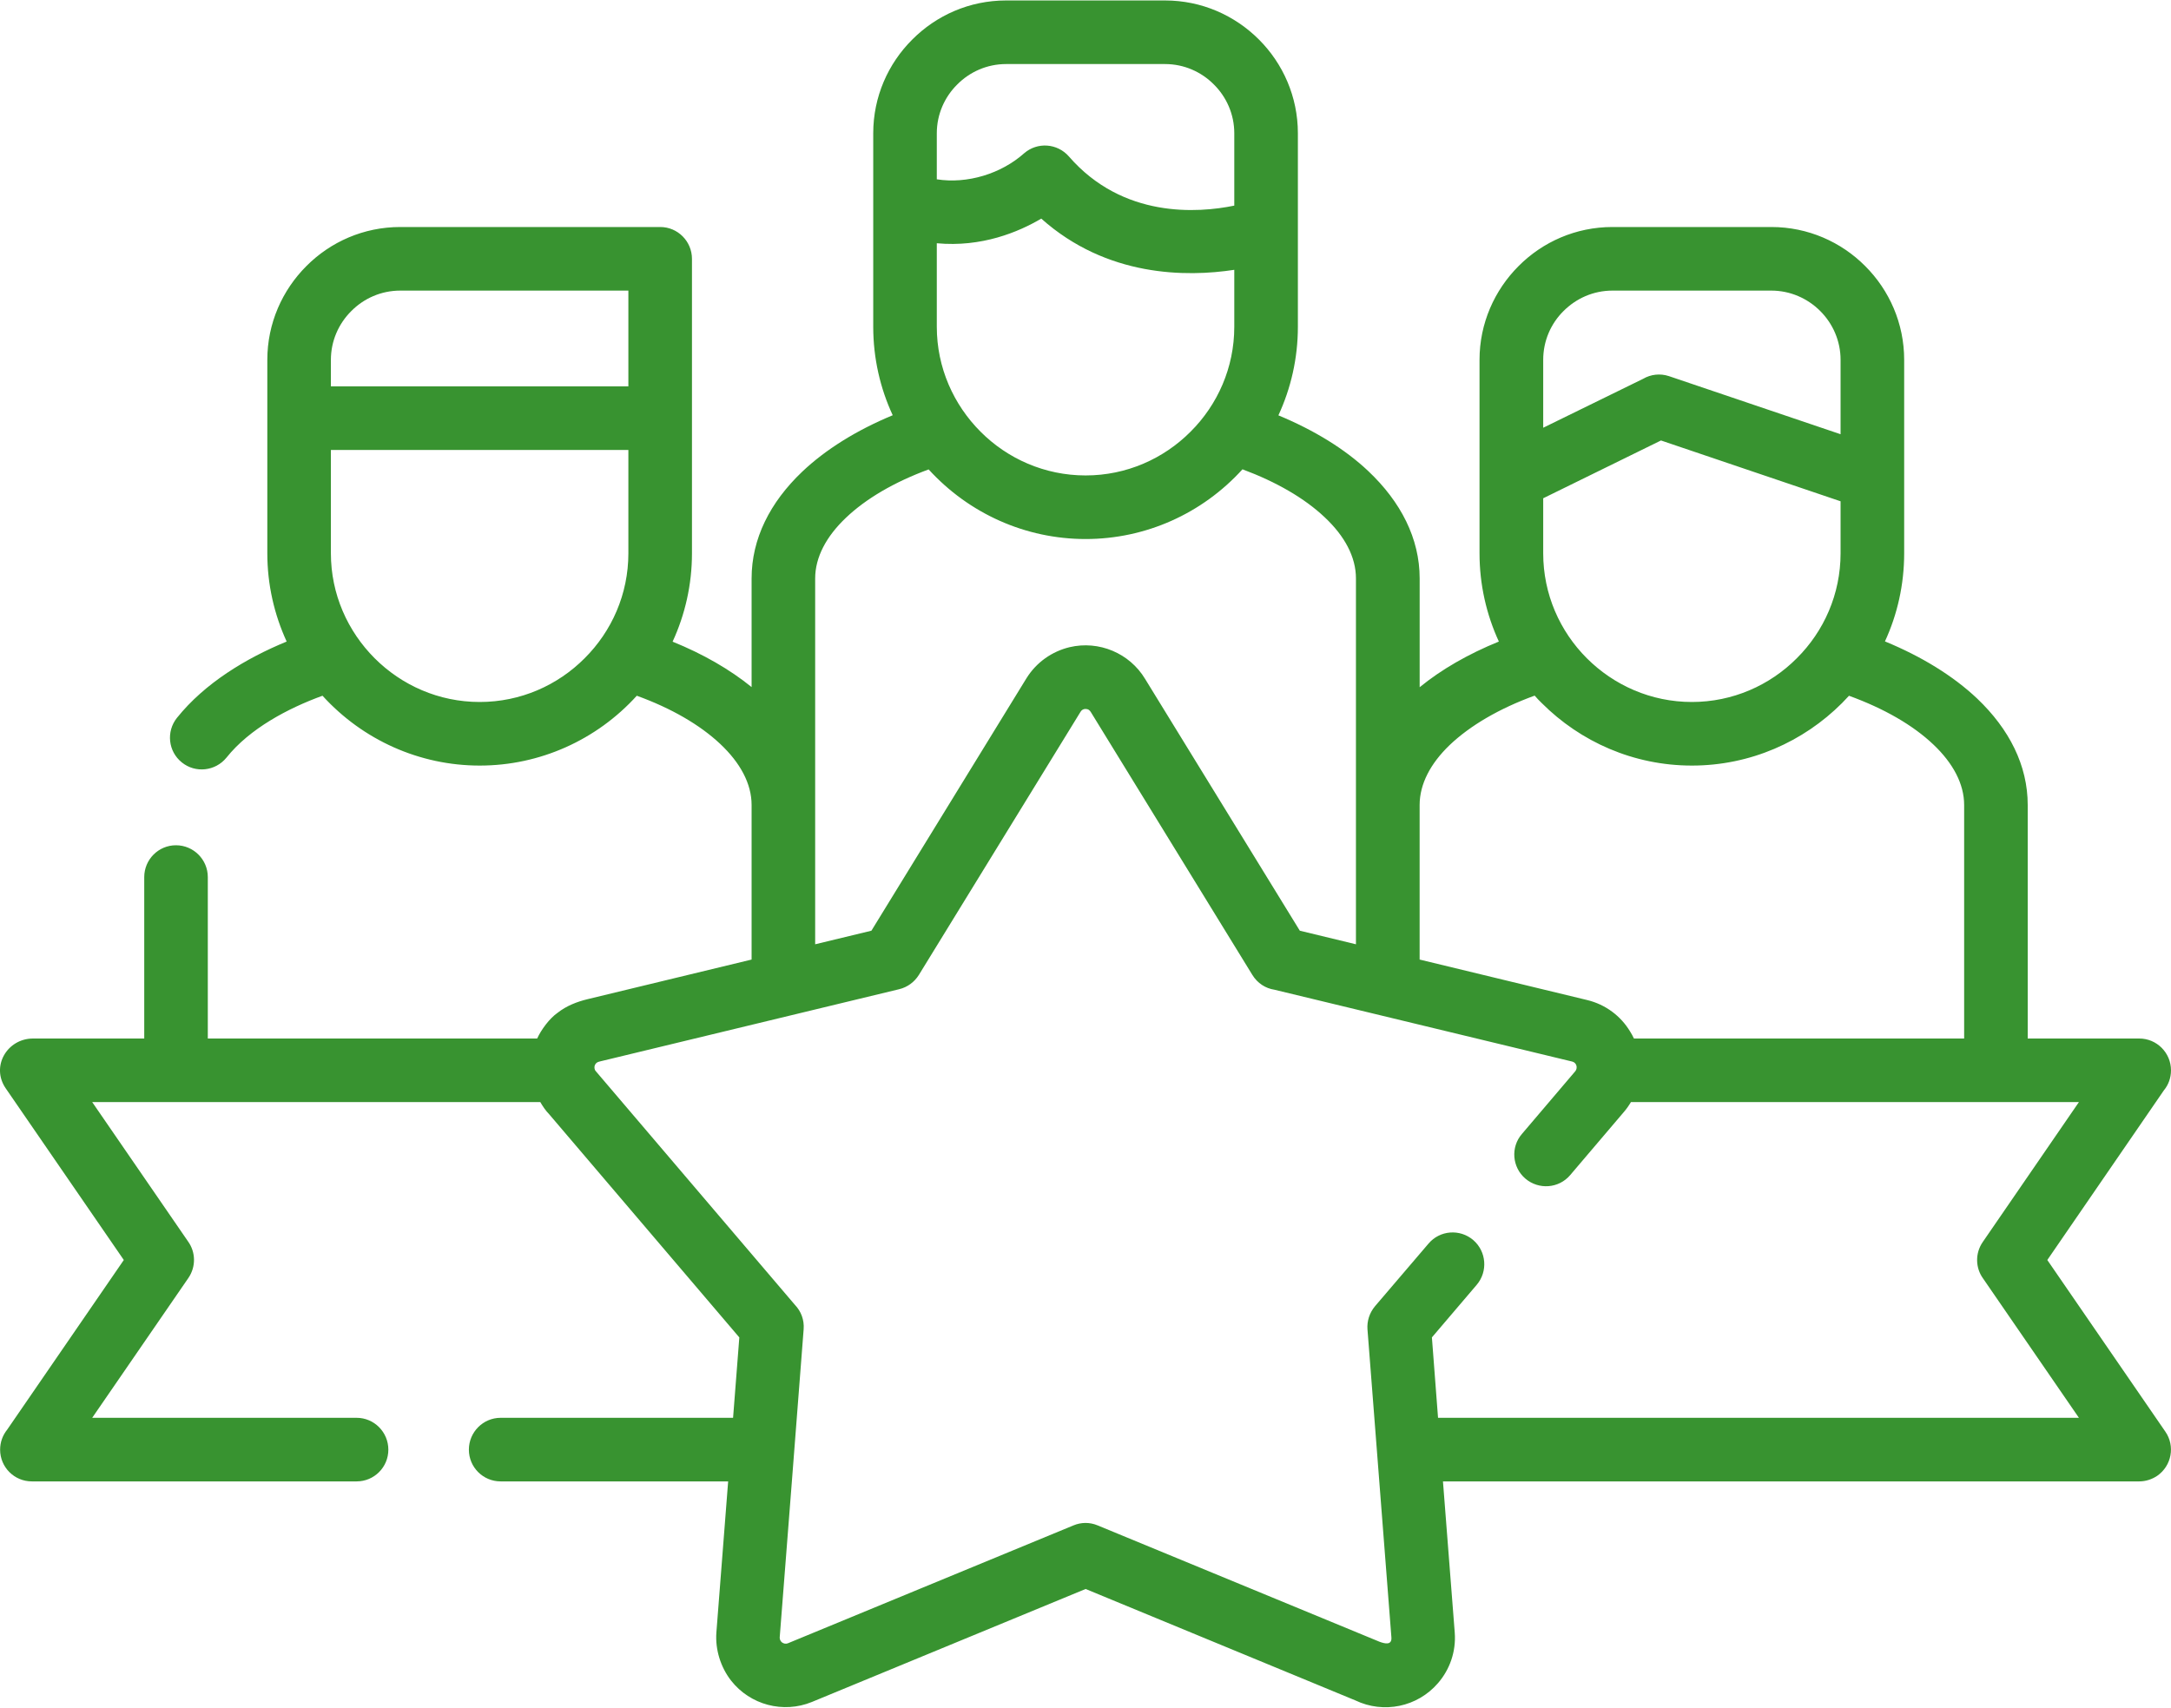 <?xml version="1.0" encoding="UTF-8"?> <svg xmlns="http://www.w3.org/2000/svg" width="75" height="59" viewBox="0 0 75 59" fill="none"> <path d="M23.236 22.169C24.291 22.596 25.213 23.128 25.965 23.738V19.985C25.965 18.614 26.6 17.356 27.713 16.297C28.522 15.529 29.59 14.865 30.84 14.346C30.408 13.416 30.167 12.377 30.167 11.29V4.605C30.167 3.342 30.682 2.196 31.516 1.366C32.347 0.531 33.493 0.016 34.755 0.016H40.249C41.511 0.016 42.657 0.531 43.492 1.366C44.322 2.196 44.837 3.342 44.837 4.605V11.29C44.837 12.378 44.596 13.416 44.164 14.35C45.406 14.865 46.465 15.517 47.266 16.273C48.396 17.34 49.044 18.606 49.044 19.985V23.743C49.795 23.128 50.721 22.597 51.78 22.165C51.352 21.235 51.112 20.201 51.112 19.117V12.432C51.112 11.169 51.631 10.023 52.461 9.193C53.291 8.358 54.438 7.843 55.704 7.843H61.194C62.456 7.843 63.606 8.358 64.436 9.193C65.267 10.023 65.782 11.169 65.782 12.432V19.117C65.782 20.201 65.545 21.234 65.118 22.16C66.392 22.684 67.48 23.356 68.302 24.133C69.415 25.192 70.05 26.446 70.05 27.812V35.88H73.904C74.51 35.88 75 36.374 75 36.98C75 37.242 74.909 37.483 74.755 37.669L70.727 43.532L74.805 49.462C75.15 49.96 75.021 50.641 74.527 50.986C74.344 51.11 74.124 51.181 73.904 51.181H49.849L50.256 56.405C50.306 57.065 50.081 57.684 49.679 58.149C48.969 58.975 47.798 59.216 46.822 58.747L37.504 54.898L28.049 58.801C27.057 59.208 25.915 58.904 25.255 58.062C24.893 57.596 24.706 56.99 24.748 56.405L25.155 51.181H17.295C16.688 51.181 16.198 50.691 16.198 50.085C16.198 49.479 16.689 48.984 17.295 48.984H25.325L25.541 46.207L18.968 38.492C18.856 38.38 18.744 38.213 18.665 38.076H3.185L6.498 42.893C6.76 43.258 6.777 43.761 6.507 44.155L3.185 48.984H12.32C12.926 48.984 13.416 49.479 13.416 50.085C13.416 50.691 12.926 51.181 12.32 51.181H1.1C0.494 51.181 0.004 50.691 0.004 50.085C0.004 49.823 0.095 49.583 0.249 49.392L4.277 43.532L0.199 37.603C-0.324 36.843 0.249 35.88 1.142 35.88H4.983V30.303C4.983 29.697 5.473 29.203 6.079 29.203C6.685 29.203 7.179 29.697 7.179 30.303V35.88H18.557C18.694 35.581 18.977 35.19 19.263 34.991C19.57 34.75 19.931 34.609 20.309 34.518L25.965 33.152V27.812C25.965 27.073 25.57 26.35 24.881 25.702C24.179 25.042 23.191 24.469 21.999 24.037C20.608 25.569 18.648 26.45 16.572 26.45C14.496 26.45 12.536 25.569 11.141 24.037C9.953 24.469 8.624 25.171 7.823 26.176C7.441 26.645 6.752 26.72 6.283 26.342C5.809 25.964 5.735 25.275 6.113 24.801C7.076 23.601 8.492 22.746 9.903 22.165C9.476 21.234 9.235 20.2 9.235 19.117V14.445V12.432C9.235 11.169 9.754 10.023 10.584 9.193C11.415 8.358 12.561 7.843 13.827 7.843H22.809C23.415 7.843 23.905 8.338 23.905 8.944V14.446V19.117C23.905 20.205 23.664 21.239 23.236 22.169ZM63.585 17.319L57.381 15.218L53.312 17.215V19.117C53.312 20.529 53.889 21.812 54.819 22.742C55.754 23.676 57.037 24.253 58.448 24.253C59.86 24.253 61.143 23.676 62.073 22.742C63.008 21.812 63.585 20.529 63.585 19.117V17.319H63.585ZM53.312 14.778L56.763 13.088C57.024 12.934 57.352 12.893 57.659 12.996L63.585 15.002V12.432C63.585 11.775 63.315 11.178 62.883 10.746C62.447 10.31 61.849 10.04 61.193 10.04H55.704C55.044 10.04 54.45 10.31 54.014 10.746C53.578 11.178 53.312 11.775 53.312 12.432V14.778H53.312ZM11.431 13.349H21.708V10.04H13.827C13.167 10.04 12.569 10.31 12.137 10.746C11.701 11.178 11.431 11.776 11.431 12.432V13.349ZM21.708 15.546H11.431V19.117C11.431 20.529 12.013 21.812 12.943 22.742C13.877 23.676 15.16 24.253 16.572 24.253C17.984 24.253 19.267 23.676 20.197 22.742C21.131 21.812 21.708 20.529 21.708 19.117V15.546H21.708ZM42.64 9.322C40.988 9.575 38.239 9.575 35.972 7.553C35.183 8.018 33.912 8.549 32.363 8.404V11.29C32.363 12.702 32.945 13.985 33.875 14.915C34.805 15.849 36.092 16.426 37.504 16.426C38.916 16.426 40.199 15.849 41.129 14.915C42.063 13.985 42.64 12.702 42.64 11.29V9.322H42.64ZM32.363 6.195C33.418 6.361 34.585 6.004 35.382 5.294C35.839 4.899 36.528 4.949 36.927 5.406C38.791 7.553 41.386 7.362 42.64 7.104V4.605C42.64 3.948 42.37 3.35 41.935 2.919C41.503 2.483 40.905 2.213 40.249 2.213H34.755C34.099 2.213 33.501 2.483 33.069 2.919C32.633 3.35 32.363 3.948 32.363 4.605V6.195ZM53.017 24.033C51.796 24.477 50.787 25.067 50.077 25.744C49.417 26.379 49.043 27.089 49.043 27.812V33.152L54.832 34.551C55.471 34.705 55.994 35.107 56.31 35.631C56.36 35.709 56.405 35.792 56.447 35.88H67.854V27.812C67.854 27.081 67.467 26.363 66.791 25.723C66.089 25.055 65.088 24.478 63.876 24.038C63.797 24.125 63.714 24.212 63.631 24.295C62.302 25.624 60.467 26.45 58.449 26.45C56.43 26.45 54.595 25.624 53.266 24.295C53.179 24.212 53.096 24.125 53.017 24.033ZM32.081 16.218C30.898 16.654 29.917 17.227 29.224 17.888C28.547 18.531 28.161 19.25 28.161 19.985V27.812V32.624L30.104 32.155L35.457 23.439C35.806 22.875 36.35 22.505 36.948 22.36C37.965 22.119 39.024 22.567 39.559 23.456L44.904 32.155L46.843 32.624V27.812V19.985C46.843 19.241 46.453 18.519 45.763 17.871C45.07 17.215 44.094 16.65 42.923 16.214C41.532 17.747 39.576 18.623 37.504 18.623C35.432 18.623 33.476 17.747 32.081 16.218ZM56.343 38.076C56.268 38.201 56.185 38.321 56.086 38.433L54.242 40.601C53.848 41.062 53.158 41.112 52.697 40.721C52.236 40.327 52.182 39.633 52.577 39.177L54.421 37.009C54.466 36.955 54.479 36.876 54.458 36.81C54.437 36.743 54.383 36.694 54.317 36.677C50.883 35.851 47.457 35.024 44.027 34.194C43.72 34.148 43.442 33.97 43.267 33.687L37.687 24.606C37.645 24.536 37.595 24.494 37.504 24.494C37.433 24.49 37.367 24.527 37.33 24.59L31.741 33.687C31.591 33.924 31.354 34.107 31.06 34.177C27.646 34.999 24.237 35.822 20.824 36.648C20.72 36.677 20.612 36.677 20.558 36.785C20.521 36.855 20.529 36.951 20.583 37.009L27.464 45.085C27.672 45.301 27.788 45.6 27.763 45.924C27.489 49.47 27.215 53.02 26.936 56.571C26.932 56.633 26.961 56.699 27.011 56.741C27.069 56.787 27.152 56.803 27.219 56.774L37.085 52.701C37.342 52.593 37.641 52.584 37.919 52.701L47.665 56.724C47.827 56.782 48.089 56.857 48.068 56.571C47.794 53.02 47.515 49.47 47.241 45.924C47.221 45.646 47.308 45.359 47.503 45.127L49.351 42.964C49.741 42.503 50.434 42.449 50.895 42.843C51.352 43.238 51.406 43.927 51.016 44.388L49.467 46.206L49.679 48.984H71.819L68.506 44.168C68.244 43.806 68.227 43.3 68.497 42.91L71.819 38.076H56.343Z" fill="#389330"></path> </svg> 